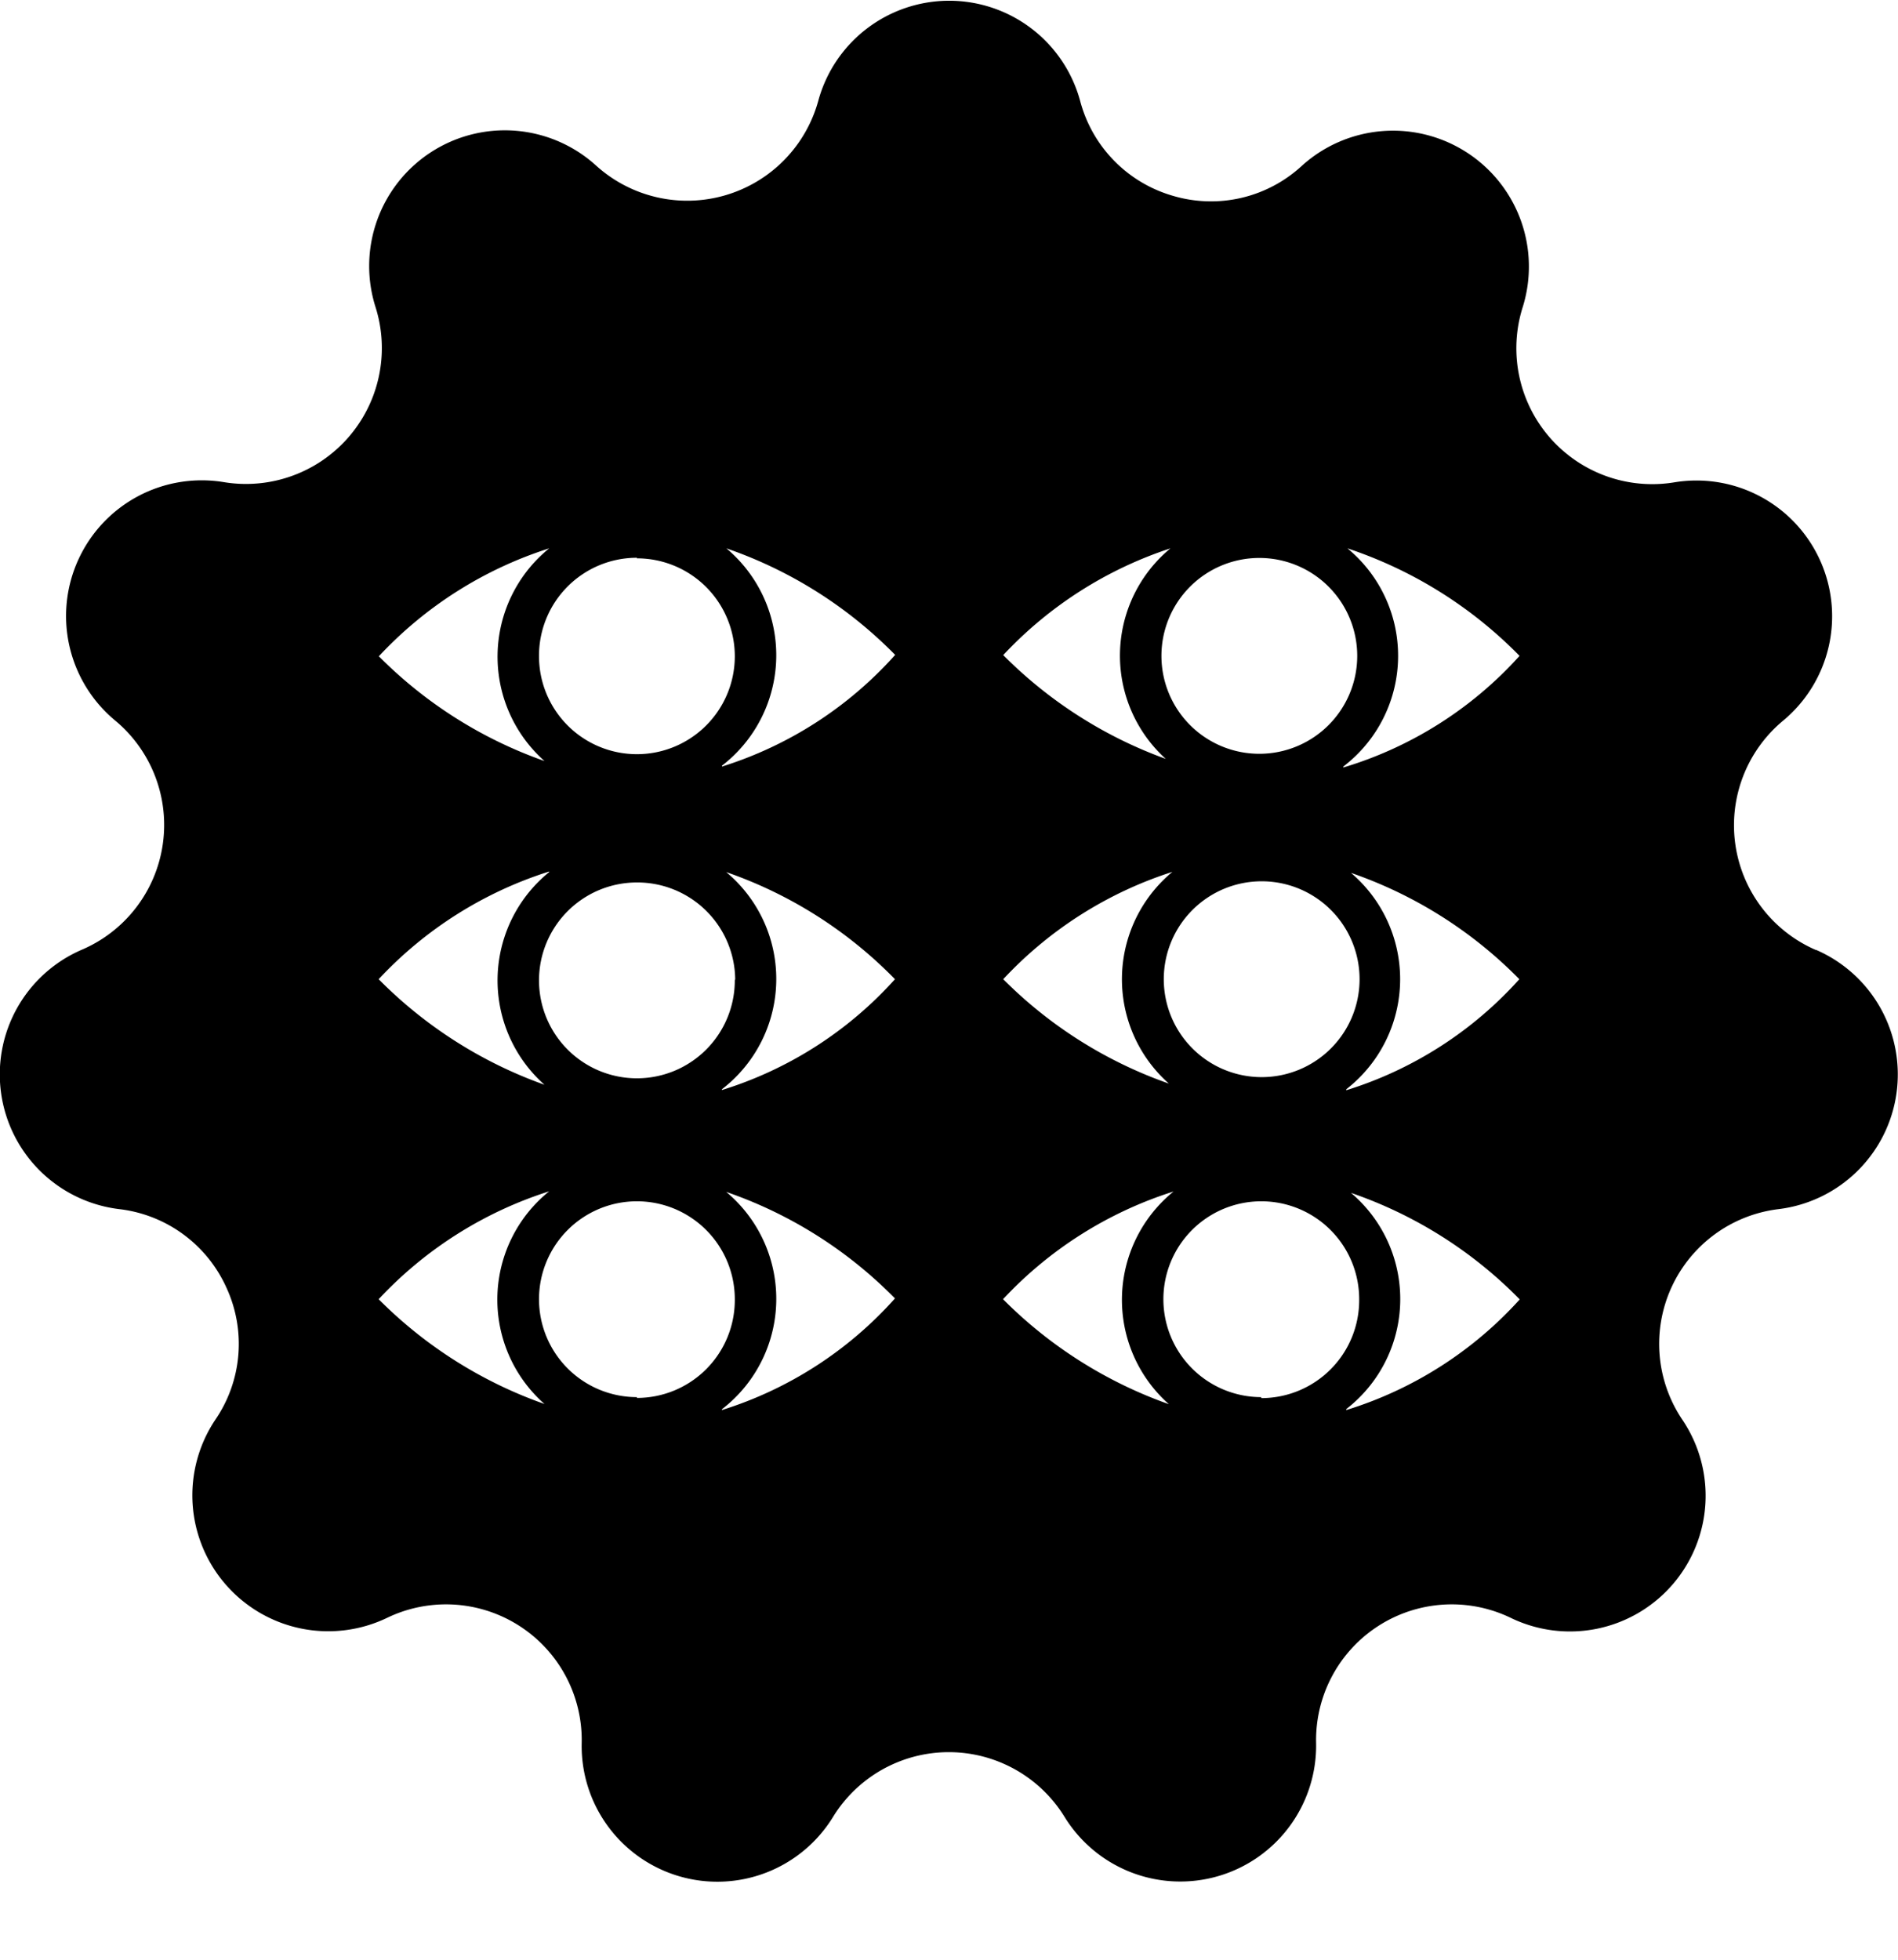 <?xml version="1.0" encoding="UTF-8"?> <svg xmlns="http://www.w3.org/2000/svg" id="Слой_1" data-name="Слой 1" viewBox="0 0 96.94 100.1"> <title>Монтажная область 1</title> <path d="M92.75,48.51h0A6.94,6.94,0,0,1,91.07,36.8h0a6.93,6.93,0,0,0-5.56-12.17h0a6.94,6.94,0,0,1-7.74-8.94h0A6.94,6.94,0,0,0,66.51,8.45,6.84,6.84,0,0,1,59.91,10a6.87,6.87,0,0,1-4.74-4.84h0a6.93,6.93,0,0,0-13.38,0h0A6.94,6.94,0,0,1,30.44,8.45h0a6.93,6.93,0,0,0-11.26,7.23h0a6.94,6.94,0,0,1-7.74,8.94h0A6.93,6.93,0,0,0,5.88,36.79h0a6.93,6.93,0,0,1-1.69,11.7h0a6.93,6.93,0,0,0,1.9,13.25h0a6.88,6.88,0,0,1,5.47,4A6.85,6.85,0,0,1,11,72.49h0a6.94,6.94,0,0,0,8.77,10.12h0A6.93,6.93,0,0,1,29.71,89h0a6.93,6.93,0,0,0,12.84,3.77h0a6.94,6.94,0,0,1,11.82,0h0A6.94,6.94,0,0,0,67.22,89h0a6.93,6.93,0,0,1,9.94-6.39h0a6.93,6.93,0,0,0,8.77-10.11h0a6.93,6.93,0,0,1,4.91-10.76h0a6.93,6.93,0,0,0,1.91-13.24Zm-60.22-20a5,5,0,1,1-5,5A5,5,0,0,1,32.53,28.48Zm5,21.55a5,5,0,1,1-5-5A5,5,0,0,1,37.55,50ZM28.05,28a7.12,7.12,0,0,0-.24,10.86,22.38,22.38,0,0,1-8.46-5.35A20.33,20.33,0,0,1,28.05,28Zm0,16.53a7.12,7.12,0,0,0-.24,10.86A22.56,22.56,0,0,1,19.34,50,20.25,20.25,0,0,1,28.05,44.5ZM19.34,66.34a20.33,20.33,0,0,1,8.71-5.51,7.1,7.1,0,0,0-.24,10.86A22.47,22.47,0,0,1,19.34,66.34Zm13.19,5a5,5,0,1,1,5-5A5,5,0,0,1,32.53,71.38Zm4.34.62a7.11,7.11,0,0,0,.22-11.1,22.21,22.21,0,0,1,8.62,5.44A19.73,19.73,0,0,1,36.87,72Zm0-16.34a7.1,7.1,0,0,0,.22-11.09A22.17,22.17,0,0,1,45.71,50,19.73,19.73,0,0,1,36.87,55.66Zm0-16.52A7.12,7.12,0,0,0,37.1,28a22.21,22.21,0,0,1,8.62,5.44A19.78,19.78,0,0,1,36.88,39.14ZM64.32,28.49a5,5,0,1,1-5,5A5,5,0,0,1,64.32,28.49ZM69.44,50a5,5,0,1,1-5-5A5,5,0,0,1,69.44,50ZM59.78,28a7.11,7.11,0,0,0-.24,10.75,22.51,22.51,0,0,1-8.3-5.3A20.39,20.39,0,0,1,59.78,28Zm.16,16.47a7.12,7.12,0,0,0-.24,10.86A22.38,22.38,0,0,1,51.24,50,20.25,20.25,0,0,1,59.94,44.5ZM51.23,66.34a20.25,20.25,0,0,1,8.71-5.5A7.12,7.12,0,0,0,59.7,71.7,22.56,22.56,0,0,1,51.23,66.34Zm13.19,5a5,5,0,1,1,5-5A5,5,0,0,1,64.42,71.39Zm4.34.61A7.1,7.1,0,0,0,69,60.91a22.09,22.09,0,0,1,8.62,5.44A19.78,19.78,0,0,1,68.76,72Zm0-16.33A7.12,7.12,0,0,0,69,44.57,22.18,22.18,0,0,1,77.6,50,19.73,19.73,0,0,1,68.76,55.67Zm-.15-16.48A7.11,7.11,0,0,0,68.82,28a22,22,0,0,1,8.79,5.49A19.74,19.74,0,0,1,68.61,39.19Z"></path> </svg> 